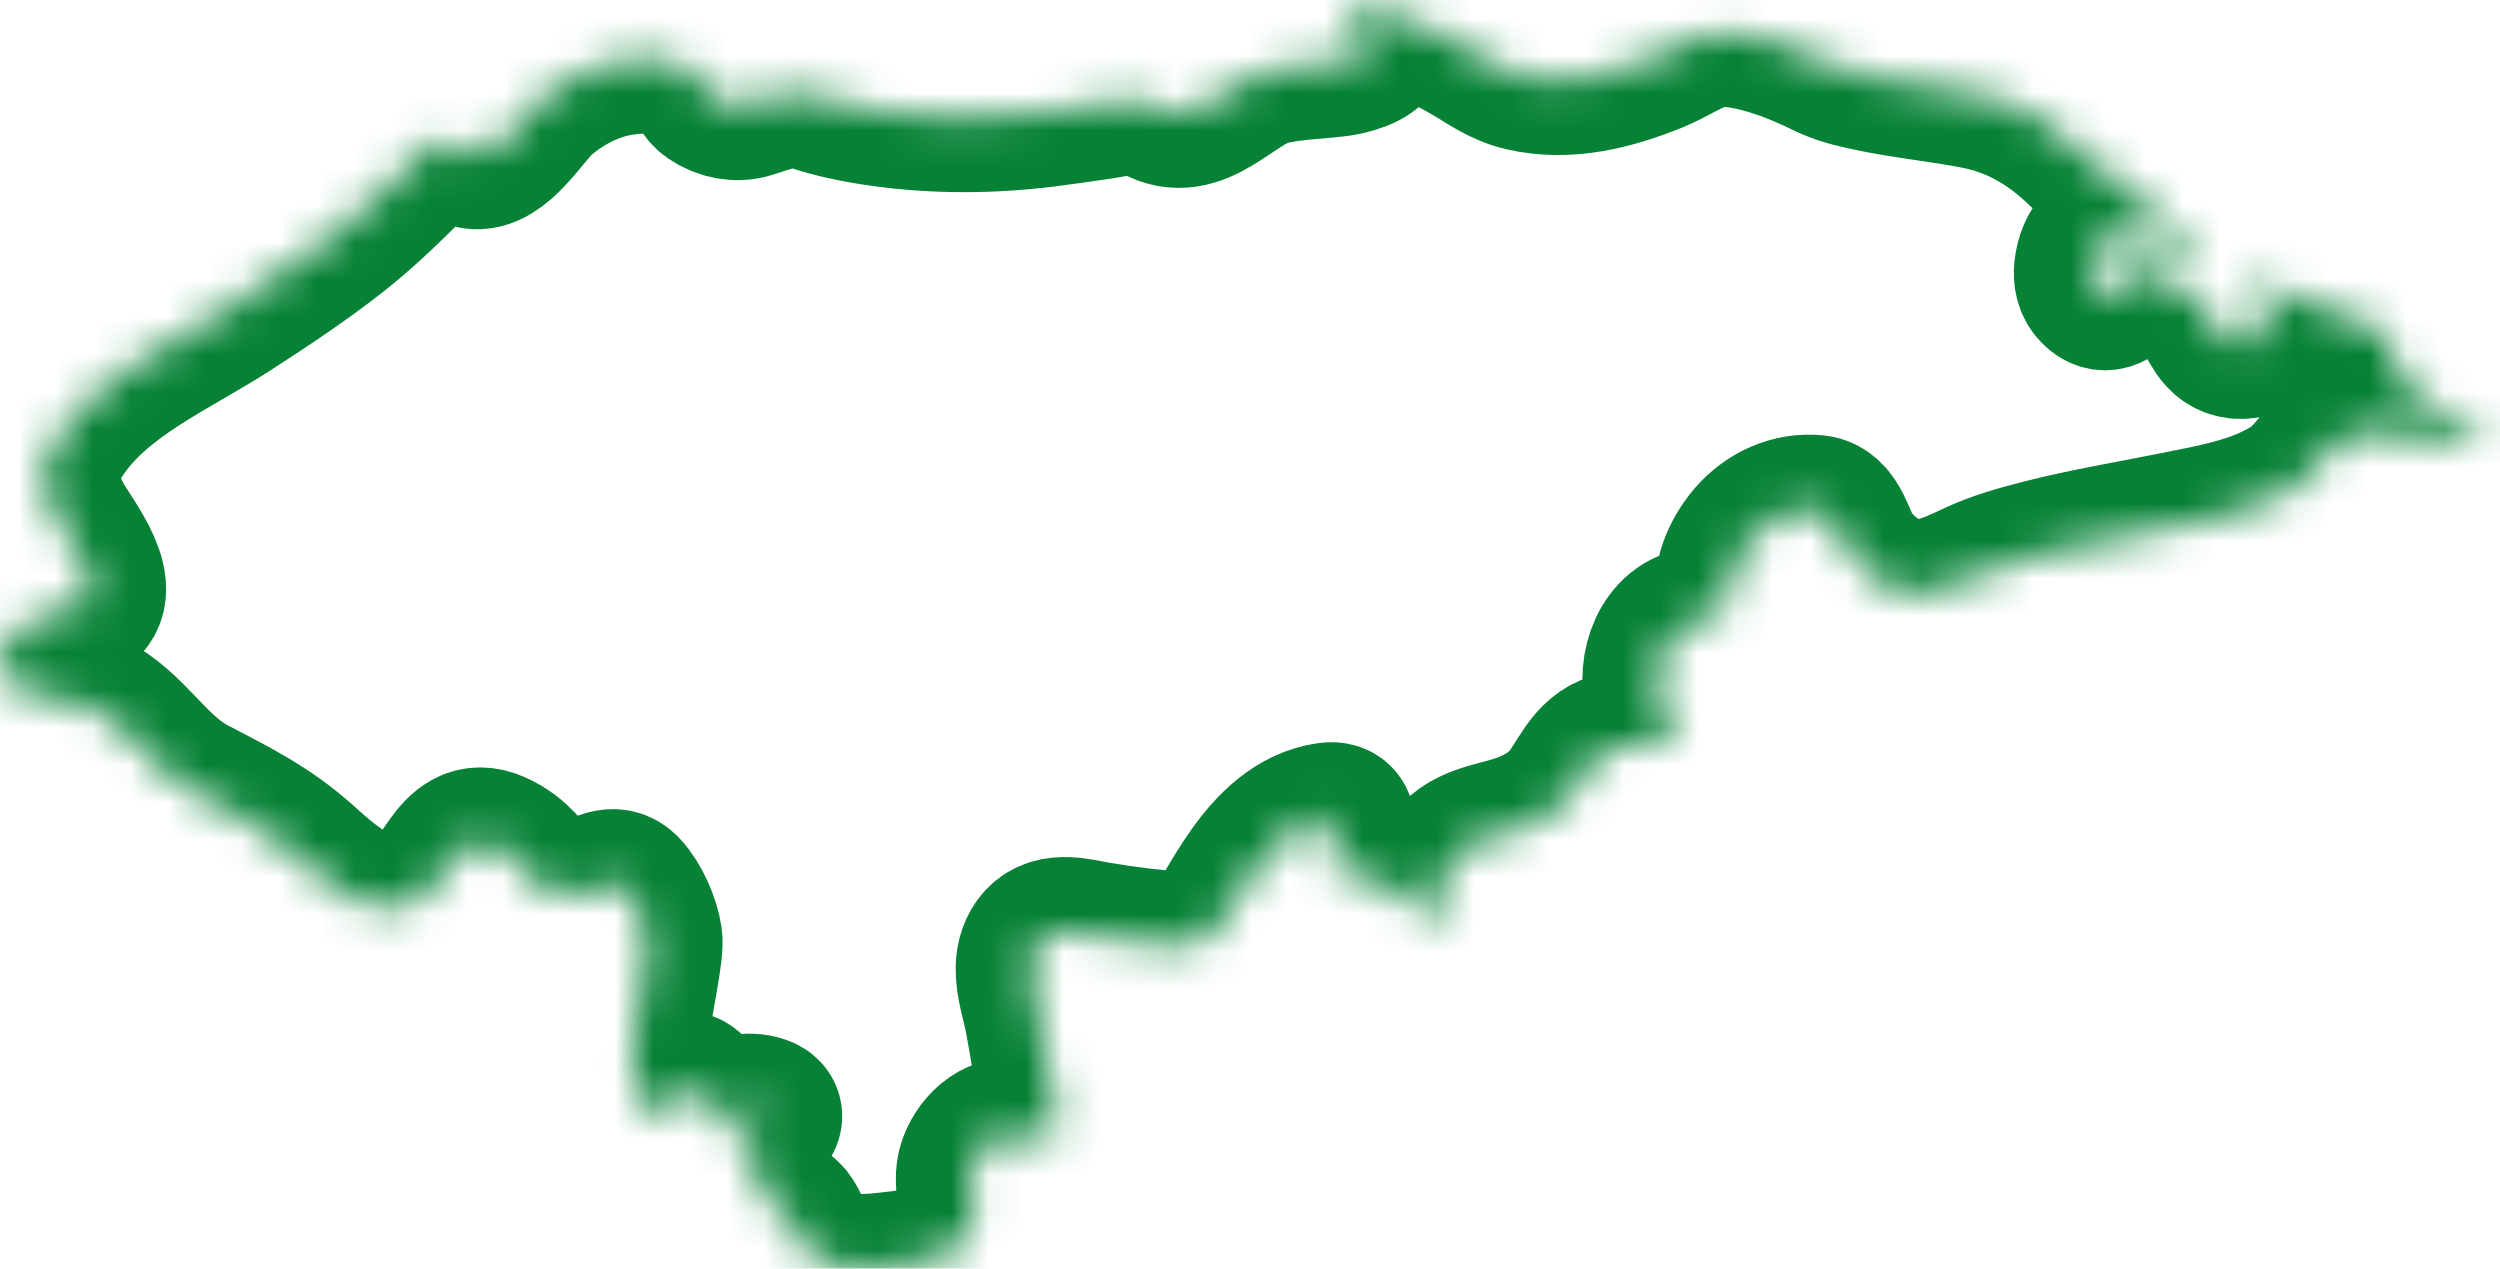<svg width="67" height="34" viewBox="0 0 67 34" fill="none" xmlns="http://www.w3.org/2000/svg">
<mask id="path-1-inside-1_2045_205" fill="white">
<path d="M6.165 8.245C7.14 7.615 8.109 6.974 9.022 6.257C9.719 5.709 10.359 5.094 10.985 4.468C11.215 4.238 11.512 3.765 11.869 3.755C12.188 3.747 12.381 4.08 12.682 4.135C13.399 4.264 14.072 3.041 14.541 2.642C15.11 2.158 15.797 1.792 16.535 1.652C17.139 1.538 18.224 1.507 18.651 2.053C18.794 2.236 18.824 2.455 19.034 2.596C19.343 2.805 19.735 2.89 20.097 2.779C20.627 2.617 21.153 2.377 21.711 2.566C22.336 2.777 22.971 2.907 23.63 2.999C25.082 3.201 26.536 3.194 27.988 3.016C28.49 2.954 28.991 2.88 29.492 2.806C30.031 2.726 30.458 2.565 30.968 2.859C32.104 3.515 32.992 2.154 33.987 1.899C34.608 1.74 35.248 1.739 35.88 1.657C36.113 1.627 36.762 1.474 36.828 1.197C36.937 0.723 35.698 0.727 35.948 0.392C36.222 0.027 37.075 0.342 37.41 0.439C38.09 0.636 38.737 0.969 39.349 1.321C39.843 1.606 40.244 1.917 40.82 2.051C42.018 2.329 43.23 2.011 44.343 1.561C44.814 1.371 45.332 1.005 45.819 0.905C46.395 0.787 47.111 0.978 47.656 1.157C48.097 1.301 48.522 1.49 48.939 1.692C49.338 1.885 49.662 1.955 50.09 2.049C51.041 2.256 52.012 2.342 52.965 2.53C54.183 2.77 55.114 3.376 55.968 4.25C56.419 4.711 56.928 5.109 57.447 5.49C57.703 5.678 57.961 5.861 58.218 6.047C58.383 6.165 58.803 6.362 58.856 6.57C58.956 6.969 58.331 6.662 58.198 6.593C57.344 6.155 56.12 5.943 55.976 7.219C55.953 7.418 55.996 7.634 56.136 7.778C56.656 8.315 56.953 7.19 57.464 7.262C58.077 7.349 58.589 7.746 58.999 8.186C59.282 8.49 59.375 9.014 59.783 9.177C59.905 9.224 60.037 9.239 60.166 9.219C60.295 9.2 60.416 9.148 60.519 9.067C60.759 8.875 60.865 8.537 60.733 8.256C60.655 8.09 60.272 7.888 60.276 7.705C60.284 7.37 60.909 7.738 61.031 7.796C61.539 8.043 62.089 8.206 62.623 8.389C62.974 8.509 63.352 8.587 63.67 8.787C64.121 9.071 64.052 9.593 64.278 10.028C64.621 10.686 65.385 11.03 66.05 11.326C66.264 11.421 66.817 11.75 66.243 11.866C65.938 11.927 65.624 11.814 65.326 11.772C64.749 11.691 64.172 11.562 63.583 11.553C62.411 11.534 62.251 12.594 61.389 13.132C60.456 13.715 59.328 13.901 58.267 14.114C57.104 14.349 55.869 14.551 54.697 14.853C54.115 15.004 53.534 15.162 52.985 15.417C52.552 15.618 52.116 15.833 51.644 15.903C50.818 16.026 50.021 15.506 49.563 14.845C49.313 14.484 49.198 13.713 48.675 13.659C48.004 13.589 47.37 13.886 46.934 14.39C46.723 14.635 46.559 14.916 46.45 15.221C46.343 15.513 46.403 15.943 46.259 16.191C46.194 16.303 46.089 16.388 45.976 16.452C45.745 16.584 45.479 16.638 45.234 16.741C44.436 17.074 44.212 18.268 44.578 18.989C44.642 19.113 44.721 19.23 44.77 19.361C44.818 19.492 44.832 19.645 44.764 19.767C44.591 20.077 43.864 19.955 43.578 19.975C42.718 20.032 42.521 20.676 42.082 21.285C41.789 21.691 41.349 21.973 40.883 22.156C40.077 22.474 39.282 22.422 38.759 23.223C38.473 23.661 38.786 23.996 38.686 24.441C38.562 24.988 37.977 24.378 37.807 24.193C37.424 23.777 37.036 23.642 36.509 23.498C36.212 23.417 35.322 23.193 35.531 22.718C35.597 22.569 35.732 22.463 35.826 22.33C36.009 22.07 35.914 21.854 35.605 21.896C34.717 22.02 34.062 22.684 33.565 23.382C33.306 23.745 33.081 24.13 32.855 24.515C32.517 25.091 32.243 25.384 31.556 25.348C30.831 25.311 30.117 25.212 29.401 25.093C28.922 25.012 28.26 24.805 27.874 25.218C27.698 25.406 27.619 25.67 27.612 25.928C27.601 26.378 27.769 26.856 27.853 27.296C27.951 27.812 28.034 28.332 28.121 28.85C28.196 29.298 28.529 30.224 28.089 30.574C27.802 30.803 27.63 30.539 27.376 30.425C26.804 30.168 26.261 30.673 26.074 31.187C25.858 31.78 26.268 32.424 26.001 33C25.703 33.643 24.811 33.828 24.183 33.905C23.613 33.974 23.018 34.056 22.449 33.945C21.958 33.849 21.629 33.577 21.398 33.141C21.29 32.937 21.238 32.725 21.075 32.567C20.868 32.365 20.638 32.317 20.521 32.02C20.428 31.786 20.379 31.518 20.234 31.308C20.091 31.101 19.83 31.037 19.698 30.829C19.461 30.457 20.177 30.301 20.359 30.175C20.915 29.791 20.237 29.662 19.925 29.713C19.648 29.758 19.289 29.954 19.011 29.932C18.744 29.912 18.773 29.68 18.705 29.472C18.615 29.198 18.285 28.885 18.107 29.257C17.986 29.509 17.967 29.73 17.632 29.764C16.162 29.915 17.471 25.925 17.358 25.136C17.297 24.716 17.047 24.142 16.75 23.832C16.445 23.515 16.105 23.794 15.766 23.889C14.234 24.322 14.521 23.408 13.5 22.784C12.186 21.983 12.096 23.627 11.144 24.155C10.016 24.779 8.903 23.765 8.113 23.058C7.168 22.213 6.253 21.777 5.158 21.2C4.081 20.633 3.509 19.456 2.425 18.929C1.764 18.608 0.172 18.832 0.004 17.838C-0.073 17.38 0.642 16.789 0.977 16.544C1.2 16.379 1.483 16.416 1.756 16.399C1.855 16.394 1.956 16.387 2.049 16.351H2.05C3.085 15.94 1.827 14.426 1.564 13.929C1.073 13.002 1.002 12.56 1.651 11.6C2.699 10.049 4.645 9.227 6.165 8.245Z"/>
</mask>
<path d="M6.165 8.245C7.14 7.615 8.109 6.974 9.022 6.257C9.719 5.709 10.359 5.094 10.985 4.468C11.215 4.238 11.512 3.765 11.869 3.755C12.188 3.747 12.381 4.08 12.682 4.135C13.399 4.264 14.072 3.041 14.541 2.642C15.11 2.158 15.797 1.792 16.535 1.652C17.139 1.538 18.224 1.507 18.651 2.053C18.794 2.236 18.824 2.455 19.034 2.596C19.343 2.805 19.735 2.89 20.097 2.779C20.627 2.617 21.153 2.377 21.711 2.566C22.336 2.777 22.971 2.907 23.63 2.999C25.082 3.201 26.536 3.194 27.988 3.016C28.49 2.954 28.991 2.88 29.492 2.806C30.031 2.726 30.458 2.565 30.968 2.859C32.104 3.515 32.992 2.154 33.987 1.899C34.608 1.74 35.248 1.739 35.88 1.657C36.113 1.627 36.762 1.474 36.828 1.197C36.937 0.723 35.698 0.727 35.948 0.392C36.222 0.027 37.075 0.342 37.41 0.439C38.09 0.636 38.737 0.969 39.349 1.321C39.843 1.606 40.244 1.917 40.82 2.051C42.018 2.329 43.23 2.011 44.343 1.561C44.814 1.371 45.332 1.005 45.819 0.905C46.395 0.787 47.111 0.978 47.656 1.157C48.097 1.301 48.522 1.49 48.939 1.692C49.338 1.885 49.662 1.955 50.09 2.049C51.041 2.256 52.012 2.342 52.965 2.53C54.183 2.77 55.114 3.376 55.968 4.25C56.419 4.711 56.928 5.109 57.447 5.49C57.703 5.678 57.961 5.861 58.218 6.047C58.383 6.165 58.803 6.362 58.856 6.57C58.956 6.969 58.331 6.662 58.198 6.593C57.344 6.155 56.12 5.943 55.976 7.219C55.953 7.418 55.996 7.634 56.136 7.778C56.656 8.315 56.953 7.19 57.464 7.262C58.077 7.349 58.589 7.746 58.999 8.186C59.282 8.49 59.375 9.014 59.783 9.177C59.905 9.224 60.037 9.239 60.166 9.219C60.295 9.2 60.416 9.148 60.519 9.067C60.759 8.875 60.865 8.537 60.733 8.256C60.655 8.09 60.272 7.888 60.276 7.705C60.284 7.37 60.909 7.738 61.031 7.796C61.539 8.043 62.089 8.206 62.623 8.389C62.974 8.509 63.352 8.587 63.67 8.787C64.121 9.071 64.052 9.593 64.278 10.028C64.621 10.686 65.385 11.03 66.05 11.326C66.264 11.421 66.817 11.75 66.243 11.866C65.938 11.927 65.624 11.814 65.326 11.772C64.749 11.691 64.172 11.562 63.583 11.553C62.411 11.534 62.251 12.594 61.389 13.132C60.456 13.715 59.328 13.901 58.267 14.114C57.104 14.349 55.869 14.551 54.697 14.853C54.115 15.004 53.534 15.162 52.985 15.417C52.552 15.618 52.116 15.833 51.644 15.903C50.818 16.026 50.021 15.506 49.563 14.845C49.313 14.484 49.198 13.713 48.675 13.659C48.004 13.589 47.37 13.886 46.934 14.39C46.723 14.635 46.559 14.916 46.45 15.221C46.343 15.513 46.403 15.943 46.259 16.191C46.194 16.303 46.089 16.388 45.976 16.452C45.745 16.584 45.479 16.638 45.234 16.741C44.436 17.074 44.212 18.268 44.578 18.989C44.642 19.113 44.721 19.23 44.77 19.361C44.818 19.492 44.832 19.645 44.764 19.767C44.591 20.077 43.864 19.955 43.578 19.975C42.718 20.032 42.521 20.676 42.082 21.285C41.789 21.691 41.349 21.973 40.883 22.156C40.077 22.474 39.282 22.422 38.759 23.223C38.473 23.661 38.786 23.996 38.686 24.441C38.562 24.988 37.977 24.378 37.807 24.193C37.424 23.777 37.036 23.642 36.509 23.498C36.212 23.417 35.322 23.193 35.531 22.718C35.597 22.569 35.732 22.463 35.826 22.33C36.009 22.07 35.914 21.854 35.605 21.896C34.717 22.02 34.062 22.684 33.565 23.382C33.306 23.745 33.081 24.13 32.855 24.515C32.517 25.091 32.243 25.384 31.556 25.348C30.831 25.311 30.117 25.212 29.401 25.093C28.922 25.012 28.26 24.805 27.874 25.218C27.698 25.406 27.619 25.67 27.612 25.928C27.601 26.378 27.769 26.856 27.853 27.296C27.951 27.812 28.034 28.332 28.121 28.85C28.196 29.298 28.529 30.224 28.089 30.574C27.802 30.803 27.63 30.539 27.376 30.425C26.804 30.168 26.261 30.673 26.074 31.187C25.858 31.78 26.268 32.424 26.001 33C25.703 33.643 24.811 33.828 24.183 33.905C23.613 33.974 23.018 34.056 22.449 33.945C21.958 33.849 21.629 33.577 21.398 33.141C21.29 32.937 21.238 32.725 21.075 32.567C20.868 32.365 20.638 32.317 20.521 32.02C20.428 31.786 20.379 31.518 20.234 31.308C20.091 31.101 19.83 31.037 19.698 30.829C19.461 30.457 20.177 30.301 20.359 30.175C20.915 29.791 20.237 29.662 19.925 29.713C19.648 29.758 19.289 29.954 19.011 29.932C18.744 29.912 18.773 29.68 18.705 29.472C18.615 29.198 18.285 28.885 18.107 29.257C17.986 29.509 17.967 29.73 17.632 29.764C16.162 29.915 17.471 25.925 17.358 25.136C17.297 24.716 17.047 24.142 16.75 23.832C16.445 23.515 16.105 23.794 15.766 23.889C14.234 24.322 14.521 23.408 13.5 22.784C12.186 21.983 12.096 23.627 11.144 24.155C10.016 24.779 8.903 23.765 8.113 23.058C7.168 22.213 6.253 21.777 5.158 21.2C4.081 20.633 3.509 19.456 2.425 18.929C1.764 18.608 0.172 18.832 0.004 17.838C-0.073 17.38 0.642 16.789 0.977 16.544C1.2 16.379 1.483 16.416 1.756 16.399C1.855 16.394 1.956 16.387 2.049 16.351H2.05C3.085 15.94 1.827 14.426 1.564 13.929C1.073 13.002 1.002 12.56 1.651 11.6C2.699 10.049 4.645 9.227 6.165 8.245Z" stroke="#068136" stroke-width="4" mask="url(#path-1-inside-1_2045_205)"/>
</svg>
